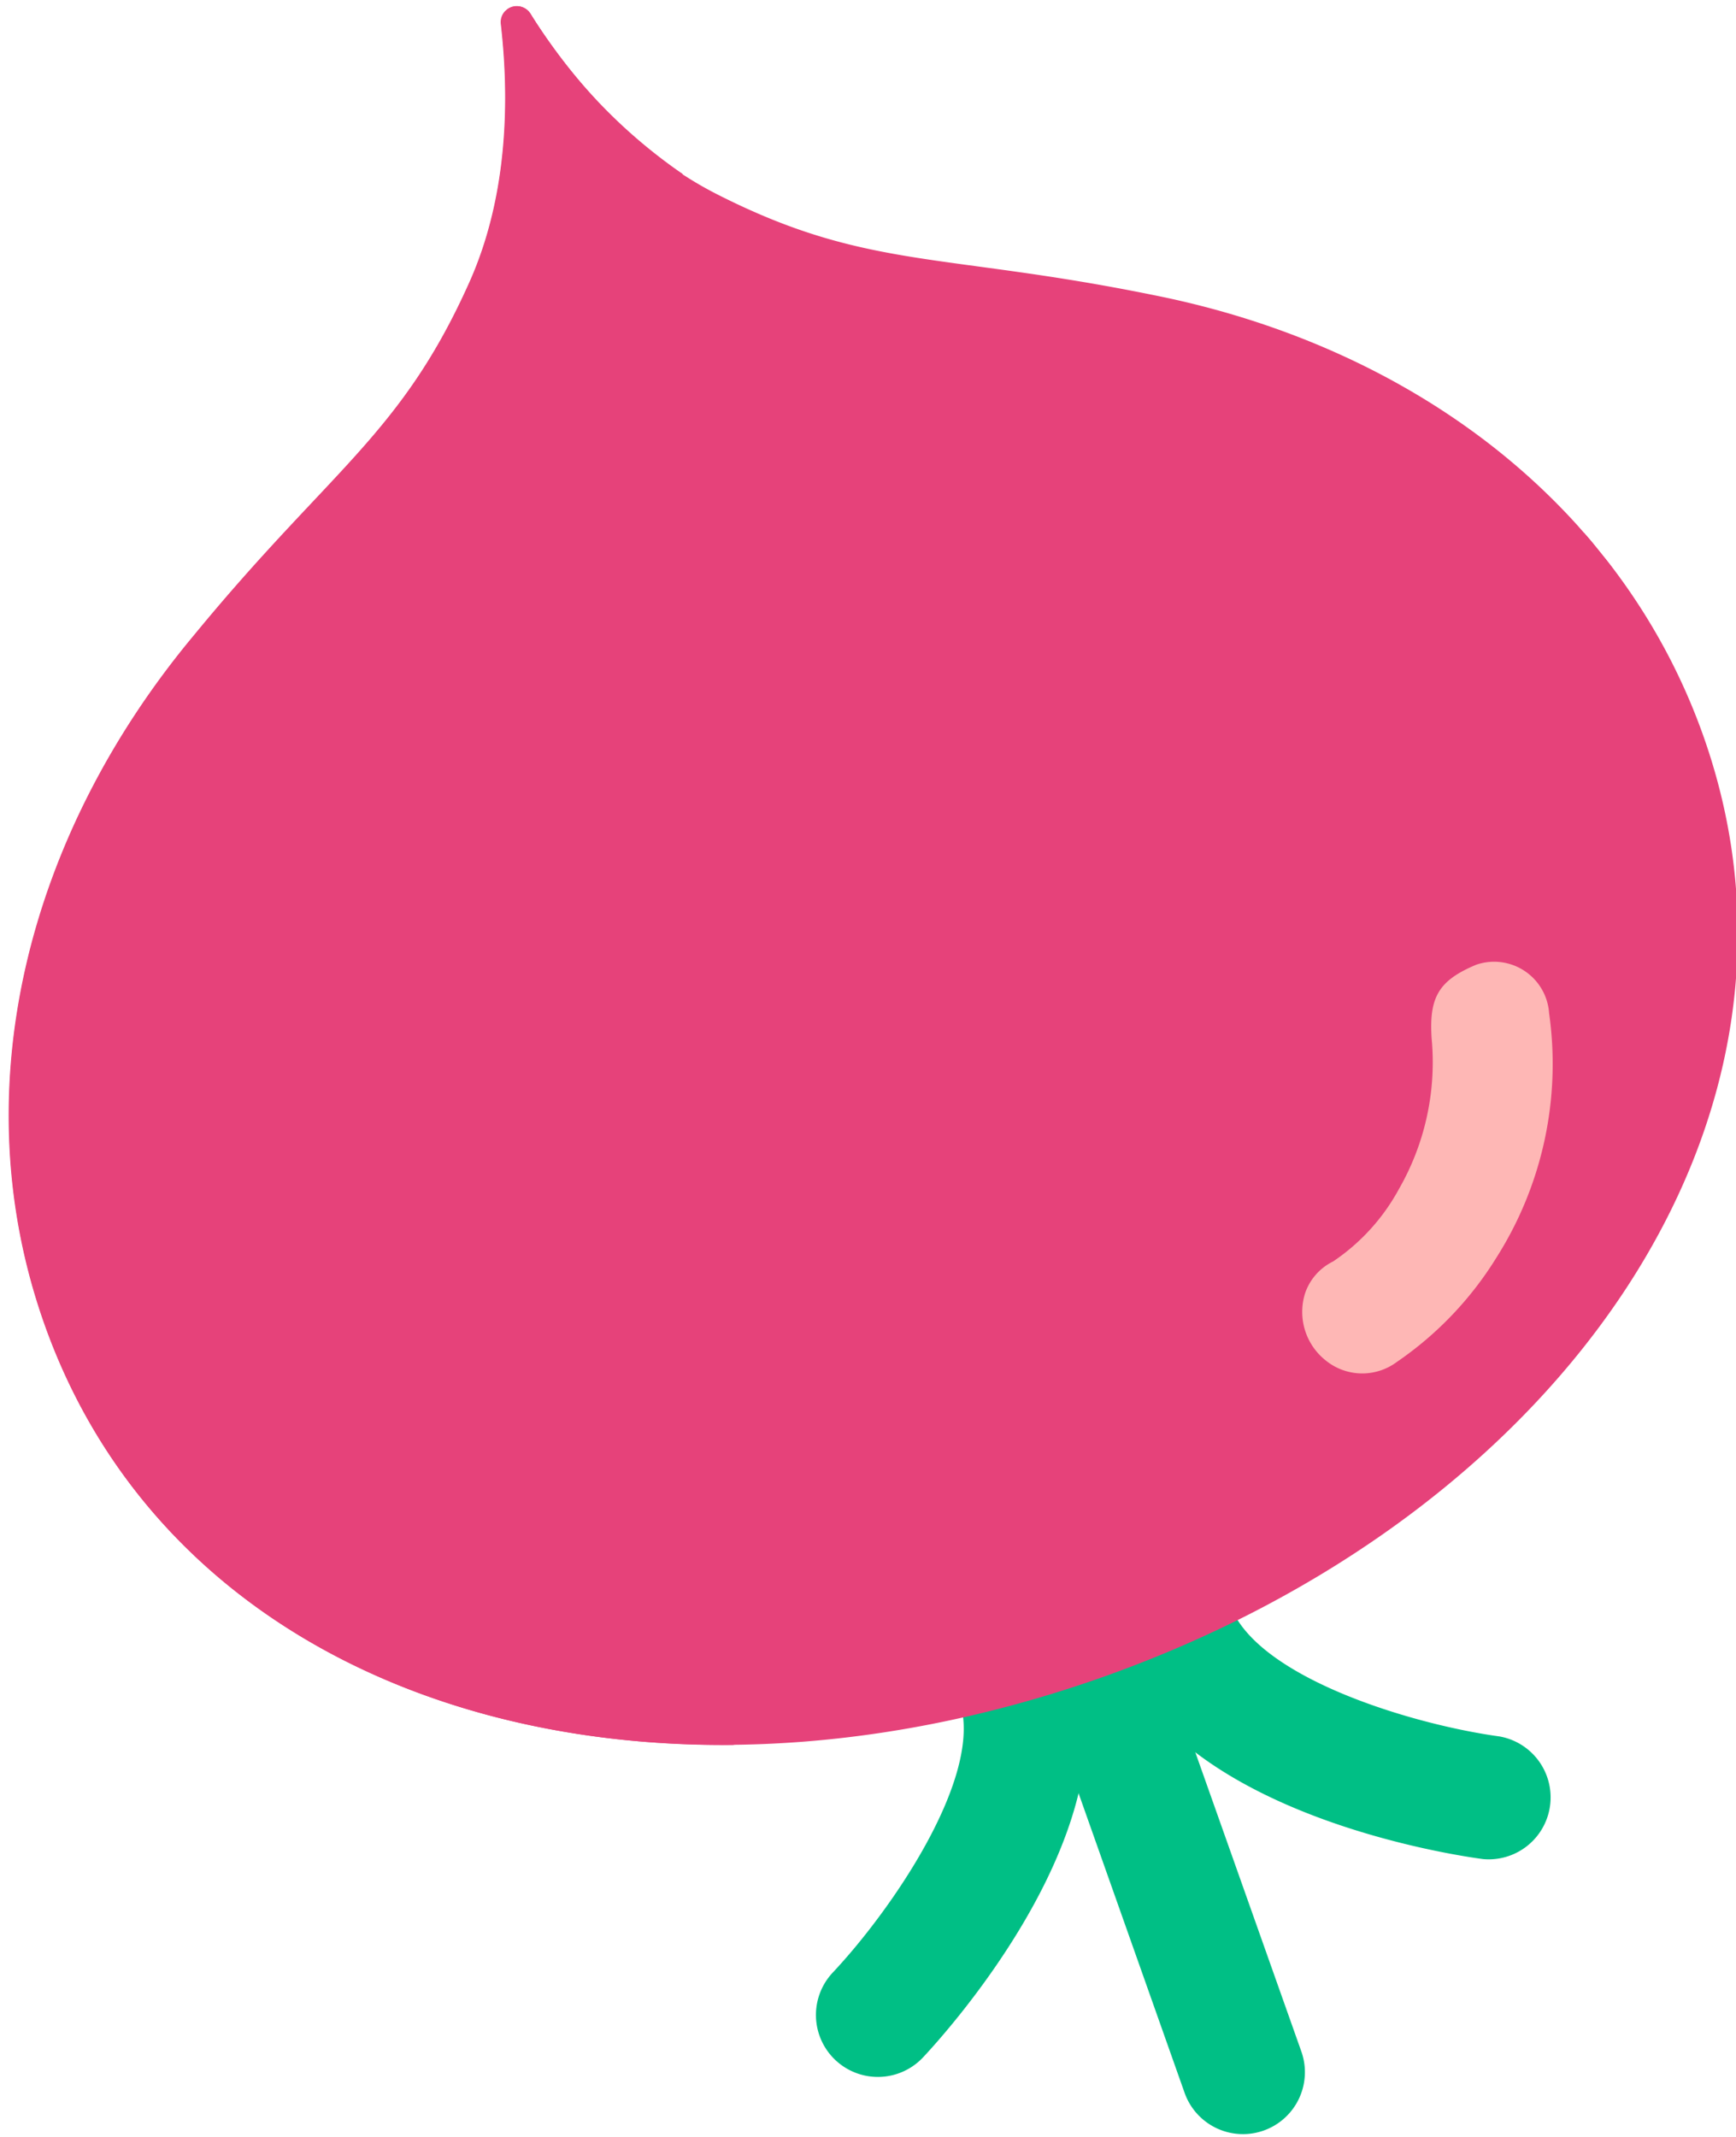 <svg xmlns="http://www.w3.org/2000/svg" xmlns:xlink="http://www.w3.org/1999/xlink" viewBox="0 0 408.7 502.95"><defs><style>.cls-1{fill:#00bf85;}.cls-2{fill:#e6427a;}.cls-3{fill:#feb7b5;}.cls-4{mix-blend-mode:multiply;}</style><symbol id="Deleted_Symbol" data-name="Deleted Symbol" viewBox="0 0 93.71 114.17"><path class="cls-1" d="M55.09,26.55a3.38,3.38,0,0,1-2-4c1.09-4-3.37-11.12-6.44-14.66a3.37,3.37,0,0,1,5.08-4.42C52.79,4.68,62,15.55,59.59,24.3a3.36,3.36,0,0,1-4.13,2.37C55.33,26.64,55.21,26.59,55.09,26.55Z"/><path class="cls-1" d="M63.48,29.89a2.21,2.21,0,0,1-.35-.16,3.36,3.36,0,0,1-1.37-4.56c4.3-8,18.44-9.56,20-9.71a3.37,3.37,0,0,1,.65,6.71c-4.67.45-12.79,2.54-14.76,6.19A3.36,3.36,0,0,1,63.48,29.89Z"/><path class="cls-1" d="M59.31,28.16a3.37,3.37,0,0,1-1.88-4.38L66.07,2.12a3.37,3.37,0,1,1,6.26,2.5L63.68,26.28A3.37,3.37,0,0,1,59.31,28.16Z"/><path class="cls-2" d="M60.74,24.56C36.17,14.76,10.6,21,2.41,41.5-2.58,54,.42,68,9.09,79.29c7.09,9.33,10.84,11.31,14.23,19.78,1.95,4.87,1.76,10.18,1.16,14.09a.87.87,0,0,0,1.58.63c2.25-3.25,5.77-7.23,10.53-9.42,8.3-3.81,12.38-2.66,23.95-4.56,14-2.19,25.86-10.3,30.85-22.81C99.57,56.49,85.31,34.37,60.74,24.56Z"/><path class="cls-3" d="M19.91,40.3a3,3,0,0,1-1.24-4.6,19.67,19.67,0,0,1,10.94-8.11,18.91,18.91,0,0,1,7.8-.69,3.15,3.15,0,0,1,2.86,2.61A3.37,3.37,0,0,1,38.71,33a3,3,0,0,1-2.29.3,11.17,11.17,0,0,0-5.3.6,13.86,13.86,0,0,0-6.75,5C23,40.68,22,41,19.91,40.3Z"/><g class="cls-4"><path class="cls-2" d="M78.25,35c8.16,10.32,11.06,22.87,6.27,34.88-5,12.51-16.81,20.61-30.85,22.81C42.11,94.6,38,93.46,29.73,97.27A22.4,22.4,0,0,0,24,101.14a29,29,0,0,1,.47,12,.87.87,0,0,0,1.58.63c2.25-3.25,5.77-7.23,10.53-9.42,8.3-3.81,12.38-2.66,23.95-4.56,14-2.19,25.86-10.3,30.85-22.81C97.35,62.07,91.4,46.29,78.25,35Z"/><path class="cls-2" d="M84.65,80.59,53,67.94a3.63,3.63,0,1,1,2.7-6.74L87.35,73.84a3.63,3.63,0,0,1-2.7,6.75Z"/><path class="cls-2" d="M75.62,91.53,55.17,83.37a3.63,3.63,0,0,1,2.69-6.74l20.45,8.15a3.63,3.63,0,1,1-2.69,6.75Z"/><path class="cls-2" d="M10.66,50.52,1,46.66l-.15,0A34.83,34.83,0,0,0,0,54.09l8,3.17a3.63,3.63,0,1,0,2.69-6.74Z"/></g></symbol><symbol id="radish" data-name="radish" viewBox="0 0 113.23 139.32"><use width="93.71" height="114.17" transform="translate(-2.5 3.24) rotate(-2.23) scale(1.2)" xlink:href="#Deleted_Symbol"/></symbol></defs><g id="Layer_2" data-name="Layer 2"><g id="Layer_1-2" data-name="Layer 1"><use width="113.23" height="139.32" transform="matrix(-2.8, 2.27, -2.27, -2.8, 527.6, 316.07)" xlink:href="#radish"/></g></g></svg>
